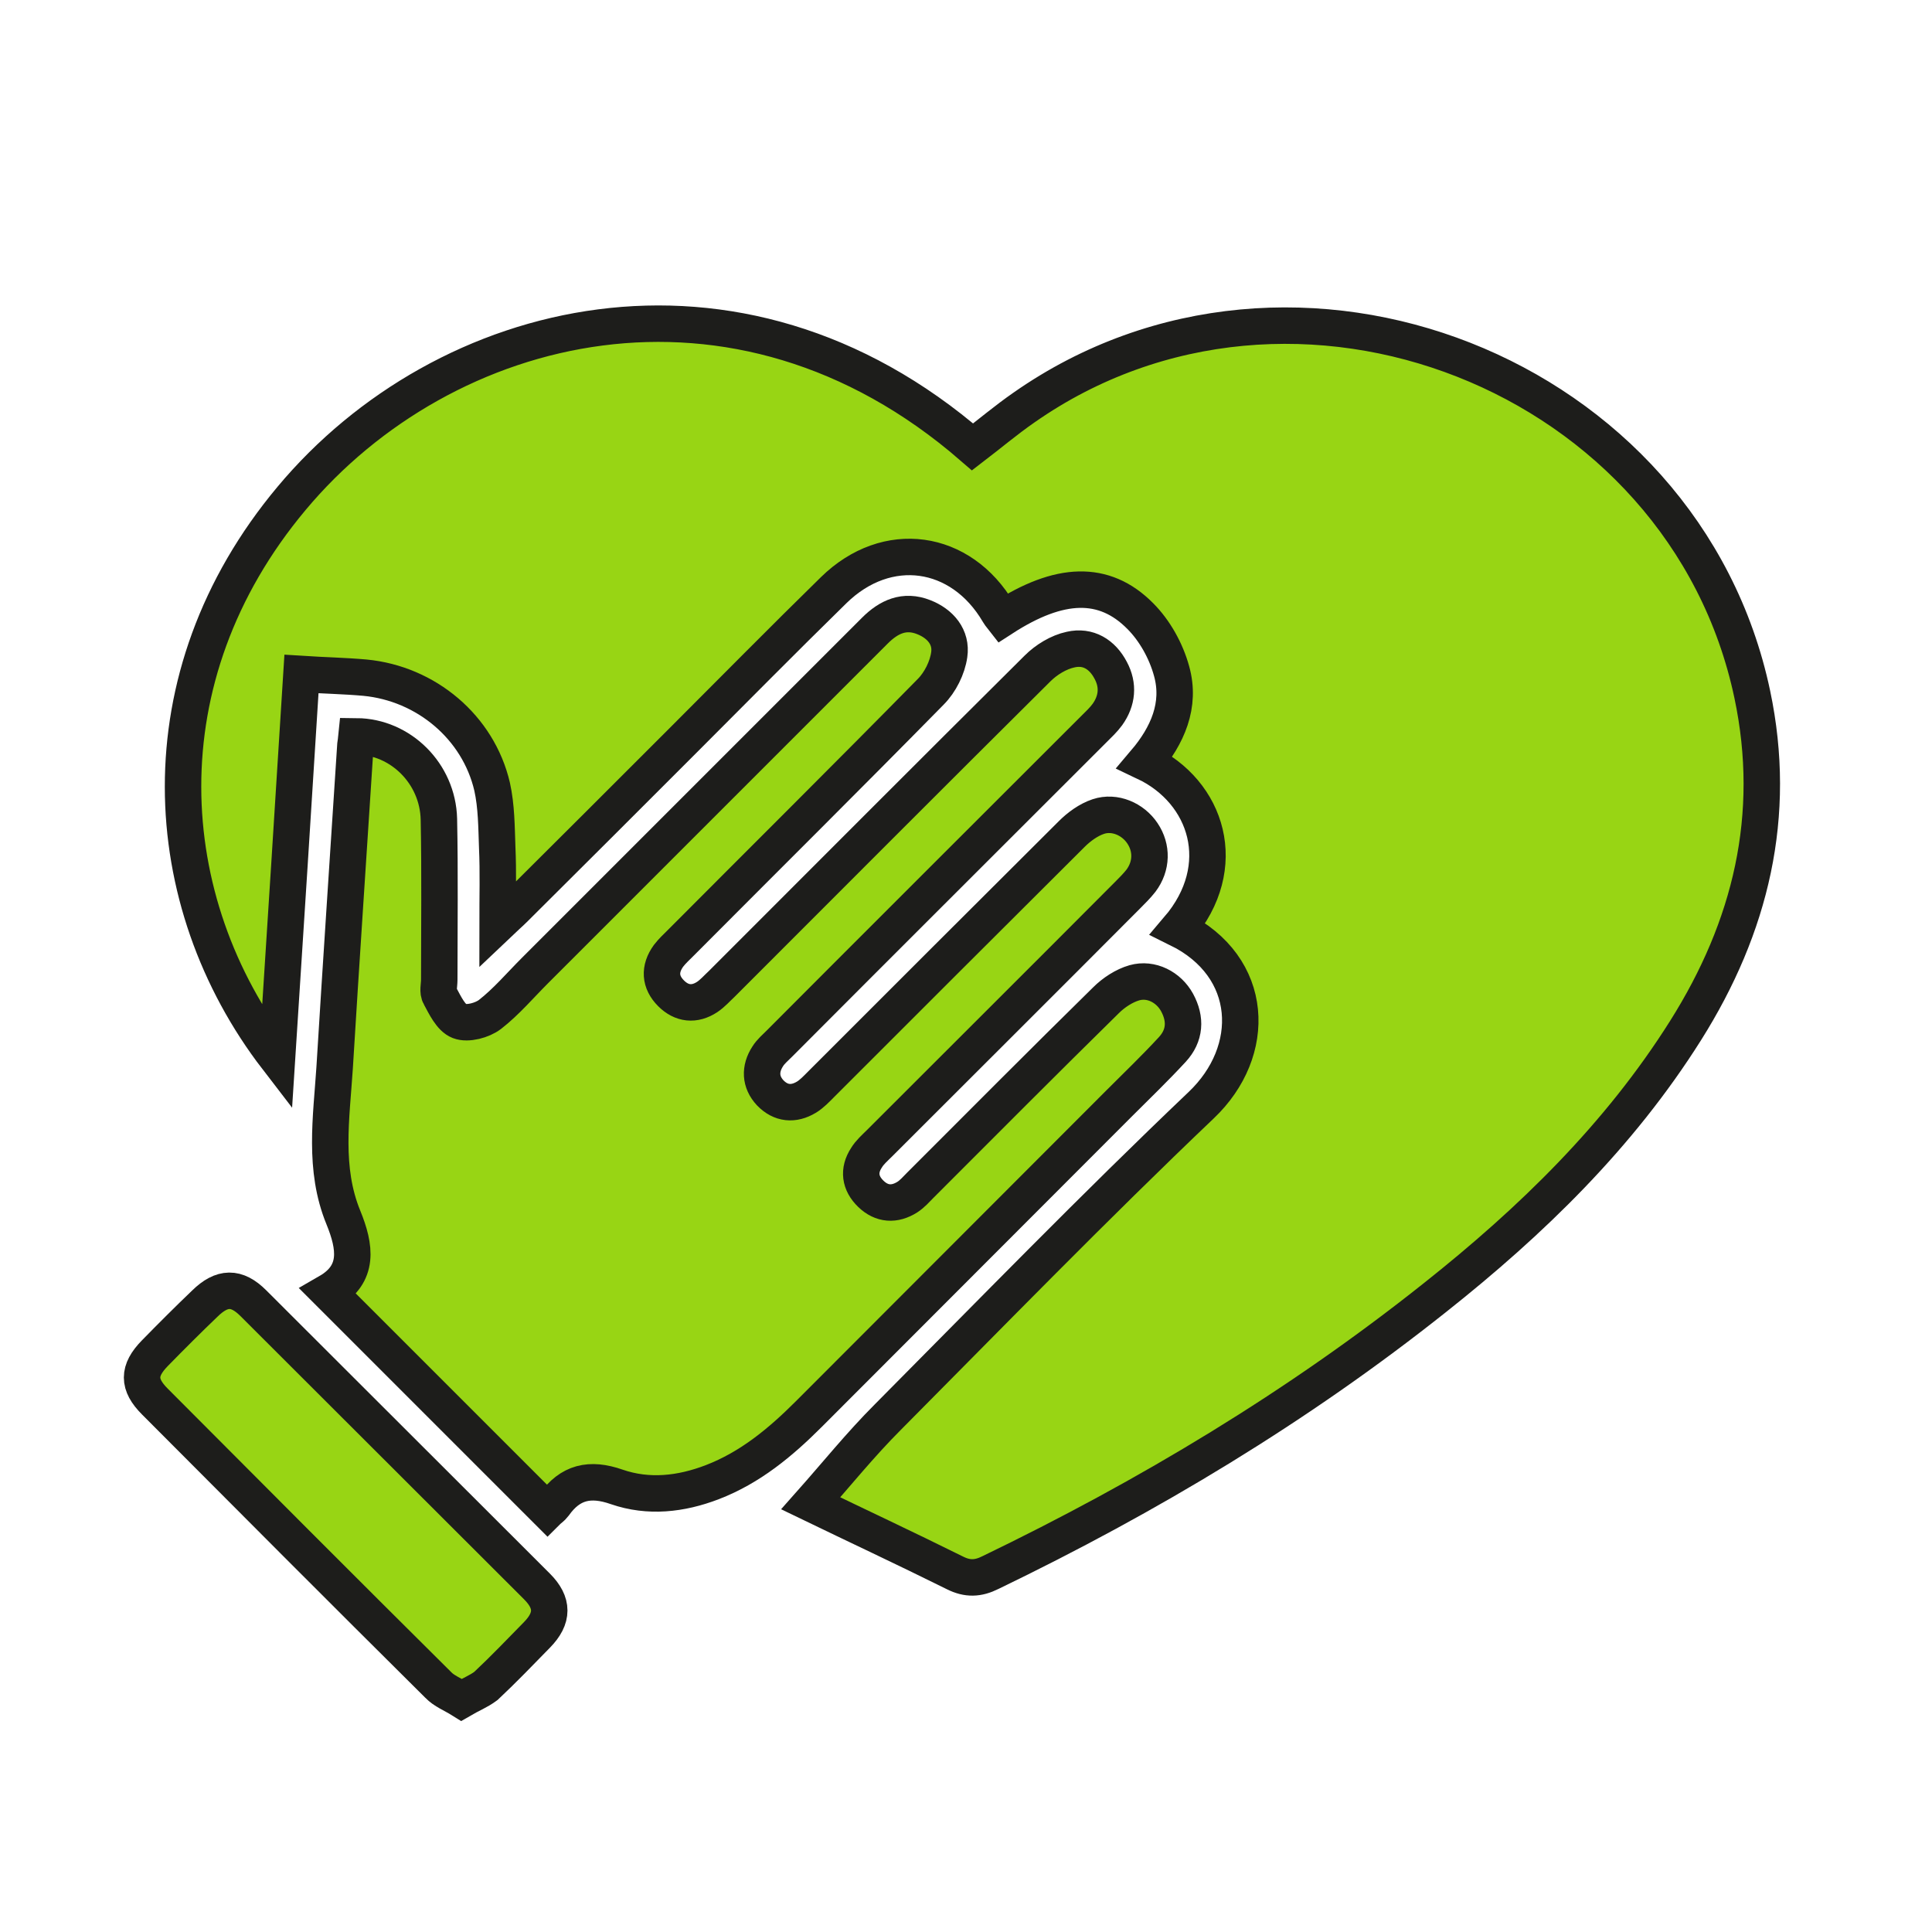 <?xml version="1.0" encoding="utf-8"?>
<!-- Generator: Adobe Illustrator 28.5.0, SVG Export Plug-In . SVG Version: 9.03 Build 54727)  -->
<svg version="1.0" id="Capa_1" xmlns="http://www.w3.org/2000/svg" xmlns:xlink="http://www.w3.org/1999/xlink" x="0px" y="0px"
	 width="53px" height="53px" viewBox="0 0 53 53" enable-background="new 0 0 53 53" xml:space="preserve">
<g>
	<path fill="#98D514" stroke="#1D1D1B" stroke-miterlimit="10" d="M32.32,25.48c1.46-1.71,0.8-3.76-0.91-4.57
		c0.62-0.73,0.99-1.57,0.73-2.5c-0.15-0.55-0.46-1.11-0.86-1.51c-0.99-1-2.22-0.95-3.78,0.06c-0.04-0.05-0.07-0.1-0.11-0.16
		c-1.03-1.75-3.06-2.04-4.52-0.61c-1.39,1.36-2.76,2.75-4.14,4.13c-1.54,1.54-3.08,3.08-4.63,4.62c-0.11,0.11-0.24,0.22-0.45,0.42
		c0-0.77,0.02-1.44-0.01-2.11c-0.02-0.56-0.02-1.13-0.14-1.67c-0.38-1.63-1.81-2.83-3.49-2.99c-0.56-0.05-1.12-0.06-1.74-0.1
		C8.05,22,7.83,25.48,7.6,29.03C4.3,24.74,3.89,18.58,8,13.67c4.17-4.99,12.19-7.04,18.68-1.41c0.47-0.36,0.92-0.74,1.41-1.08
		c7.39-5.17,18.12-0.95,19.98,7.87c0.7,3.32-0.04,6.38-1.83,9.22c-1.82,2.89-4.23,5.23-6.88,7.33c-3.76,2.99-7.86,5.45-12.19,7.54
		c-0.34,0.17-0.63,0.18-0.97,0.01c-1.37-0.68-2.76-1.33-3.96-1.91c0.71-0.8,1.37-1.62,2.11-2.36c2.85-2.87,5.67-5.77,8.6-8.56
		C34.51,28.84,34.43,26.52,32.32,25.48z"/>
	<path fill="#98D514" stroke="#1D1D1B" stroke-miterlimit="10" d="M9.78,20.2c1.21,0.01,2.23,1.02,2.26,2.27
		c0.03,1.47,0.01,2.94,0.01,4.41c0,0.15-0.05,0.33,0.02,0.44c0.14,0.26,0.3,0.6,0.53,0.69c0.23,0.09,0.63-0.02,0.84-0.18
		c0.45-0.35,0.83-0.8,1.24-1.21c3.11-3.11,6.21-6.21,9.32-9.32c0.38-0.38,0.81-0.58,1.34-0.37c0.46,0.18,0.77,0.55,0.7,1.03
		c-0.05,0.36-0.25,0.76-0.51,1.02c-2.27,2.31-4.57,4.59-6.85,6.88c-0.12,0.12-0.24,0.23-0.34,0.36c-0.26,0.36-0.24,0.72,0.07,1.03
		c0.29,0.29,0.64,0.33,0.99,0.1c0.15-0.1,0.27-0.24,0.4-0.36c2.88-2.88,5.76-5.77,8.66-8.65c0.24-0.24,0.58-0.45,0.91-0.52
		c0.48-0.11,0.87,0.13,1.1,0.57c0.22,0.41,0.18,0.83-0.09,1.21c-0.11,0.15-0.24,0.27-0.37,0.4c-2.87,2.87-5.75,5.74-8.62,8.62
		c-0.12,0.12-0.25,0.23-0.33,0.36c-0.22,0.34-0.21,0.7,0.07,1c0.29,0.3,0.64,0.33,0.99,0.12c0.15-0.09,0.28-0.23,0.41-0.36
		c2.29-2.29,4.58-4.58,6.87-6.86c0.2-0.2,0.46-0.39,0.73-0.48c0.45-0.15,0.95,0.07,1.21,0.46c0.27,0.4,0.26,0.9-0.04,1.3
		c-0.11,0.14-0.24,0.27-0.37,0.4c-2.26,2.27-4.53,4.53-6.8,6.8c-0.13,0.13-0.27,0.25-0.36,0.4c-0.23,0.35-0.18,0.7,0.12,0.99
		c0.3,0.29,0.65,0.31,1,0.09c0.14-0.09,0.25-0.22,0.36-0.33c1.69-1.69,3.38-3.39,5.09-5.07c0.21-0.21,0.5-0.4,0.78-0.48
		c0.46-0.13,0.94,0.12,1.17,0.54c0.25,0.46,0.22,0.91-0.13,1.29c-0.47,0.51-0.97,0.99-1.46,1.48c-2.84,2.84-5.67,5.68-8.51,8.52
		c-0.78,0.78-1.61,1.47-2.65,1.87c-0.86,0.33-1.75,0.43-2.62,0.13c-0.74-0.26-1.28-0.13-1.72,0.49c-0.06,0.08-0.14,0.13-0.18,0.17
		c-2-2-3.99-3.99-6.01-6.01c0.85-0.49,0.74-1.23,0.41-2.04c-0.55-1.34-0.33-2.73-0.24-4.11c0.18-2.95,0.38-5.9,0.57-8.85
		C9.76,20.37,9.77,20.3,9.78,20.2z"/>
	<path fill="#98D514" stroke="#1D1D1B" stroke-miterlimit="10" d="M12.66,46.63c-0.24-0.15-0.48-0.24-0.64-0.41
		c-2.6-2.58-5.19-5.18-7.77-7.77c-0.47-0.47-0.47-0.85,0-1.33c0.45-0.46,0.91-0.92,1.37-1.36c0.47-0.46,0.87-0.47,1.33-0.01
		c2.59,2.59,5.19,5.18,7.78,7.77c0.45,0.45,0.45,0.87,0,1.33c-0.46,0.47-0.92,0.95-1.4,1.4C13.13,46.4,12.9,46.49,12.66,46.63z"/>
</g>
</svg>
